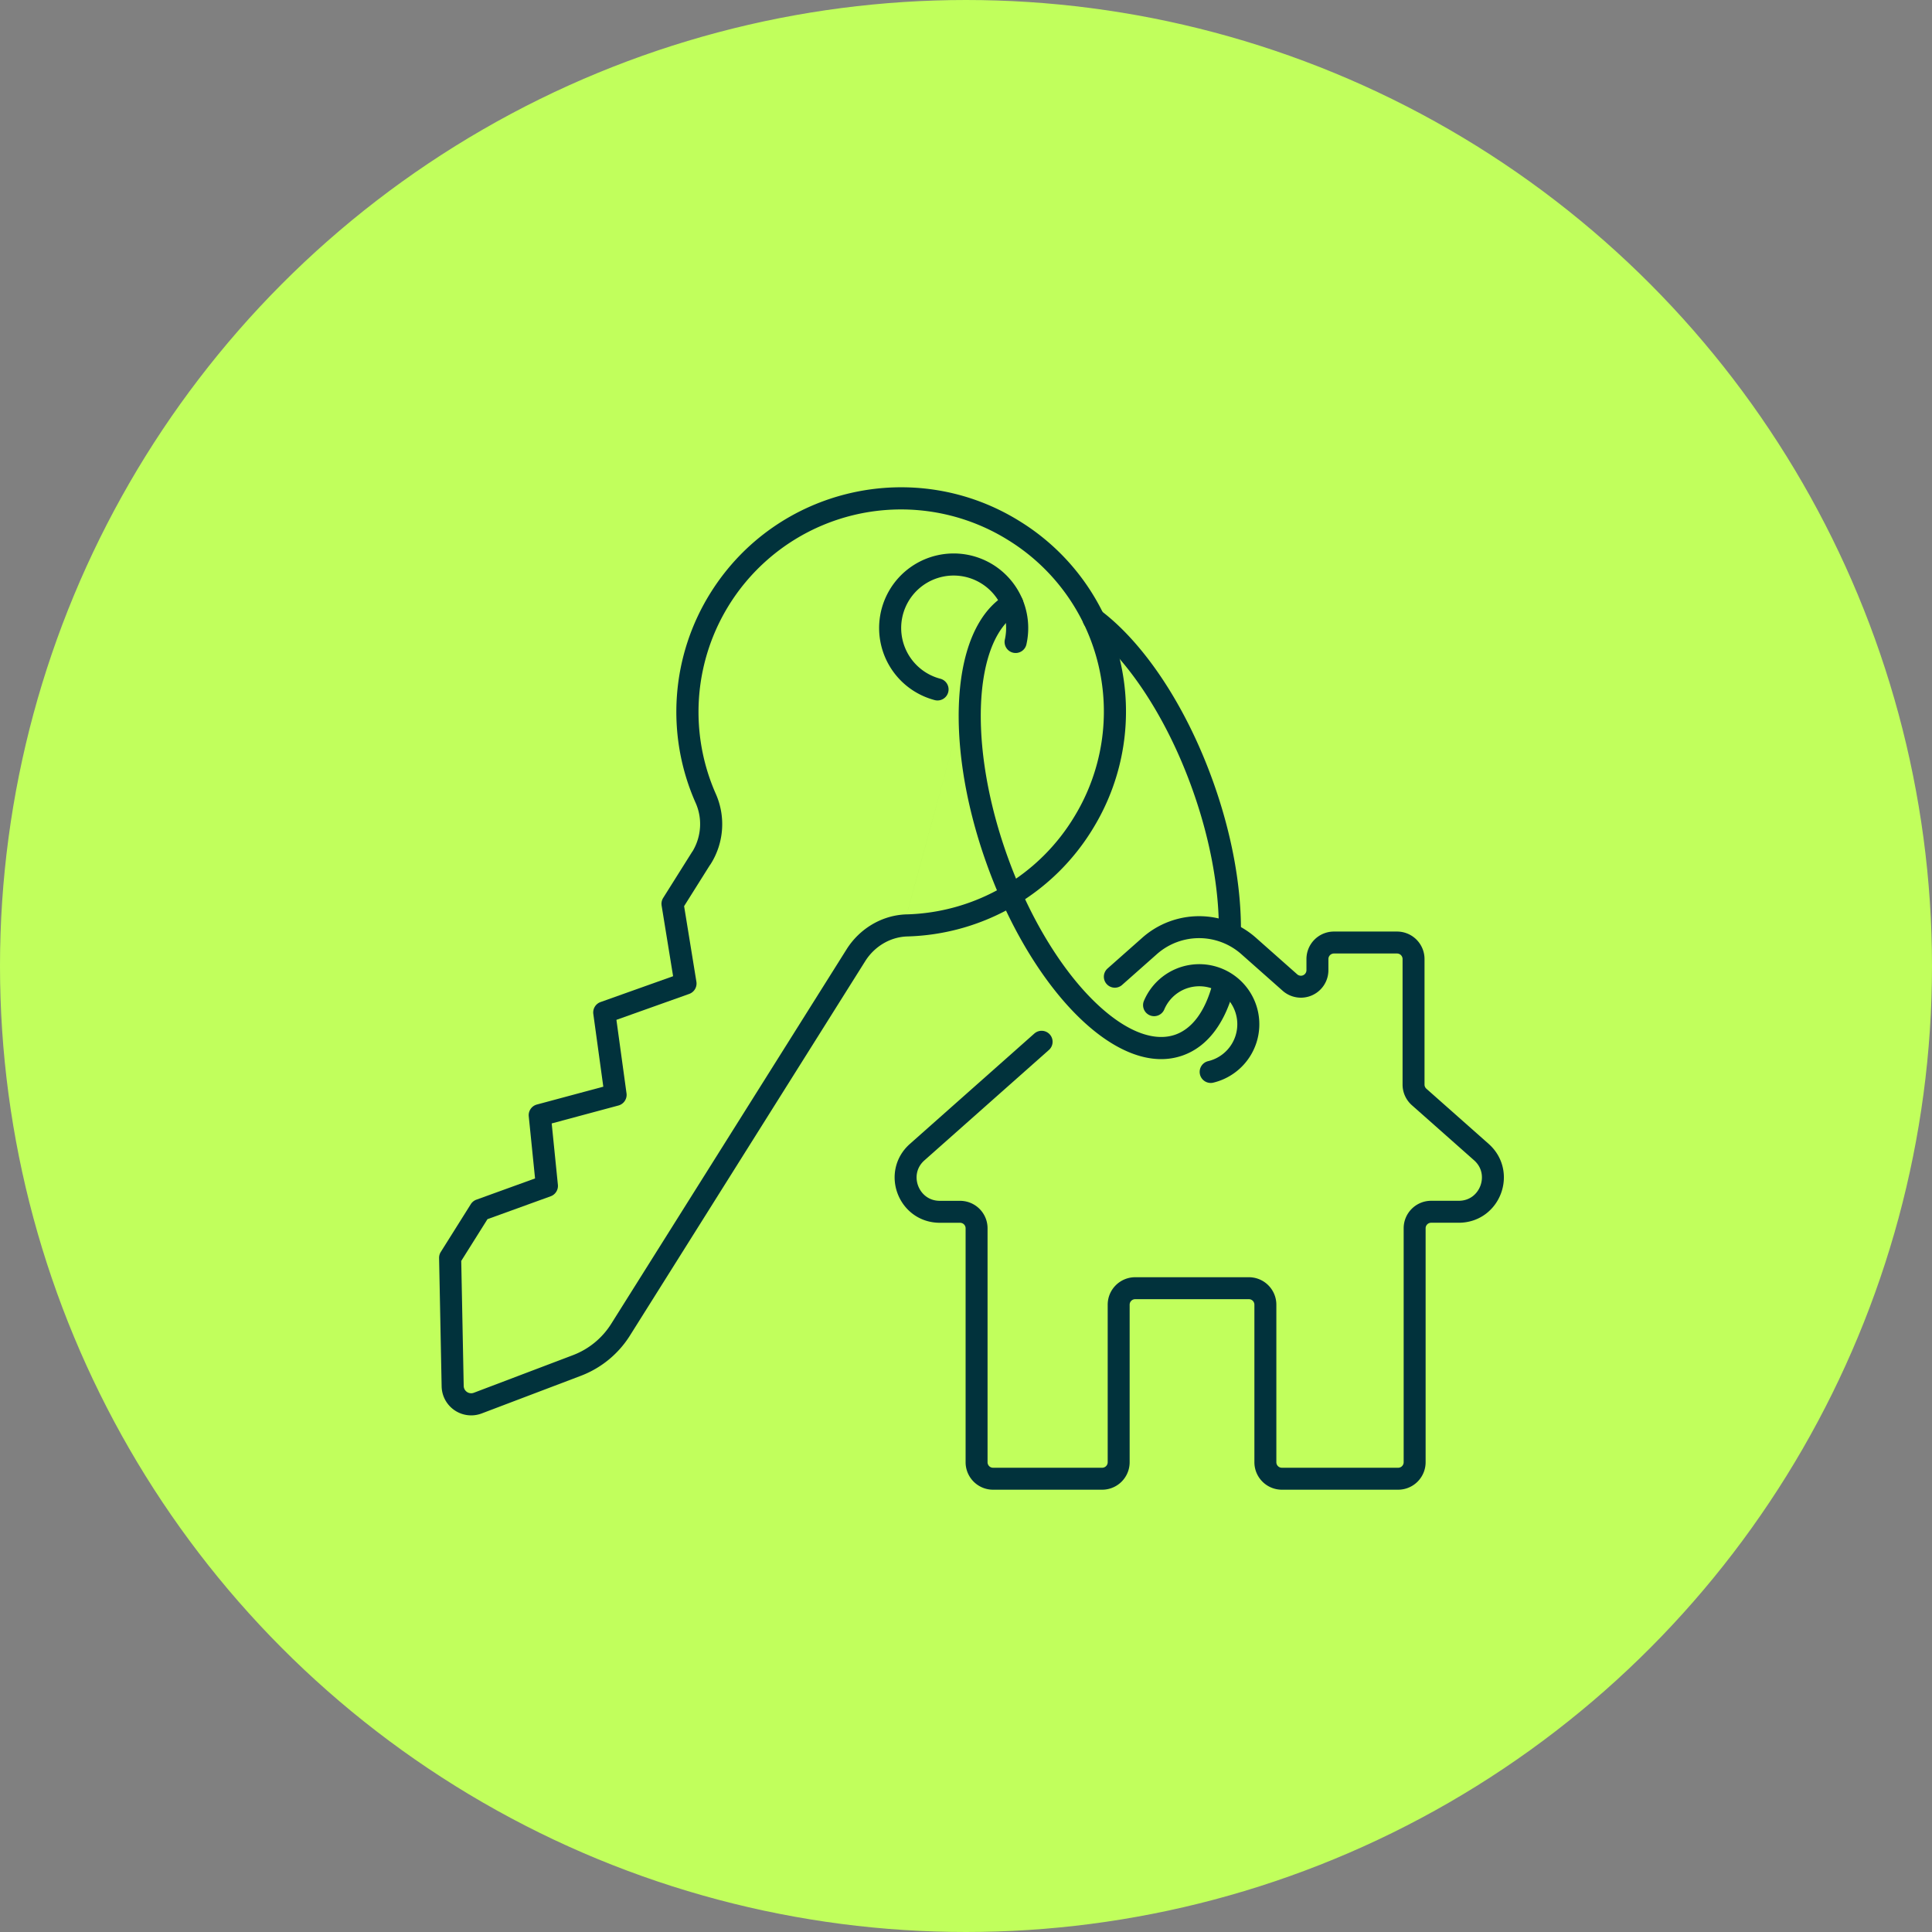 <svg width="88" height="88" fill="none" xmlns="http://www.w3.org/2000/svg">
    <rect width="100%" height="100%" fill="#808080" stroke="none"/>
    <circle cx="44" cy="44" r="43.5" fill="#C1FF5C" stroke="#C1FF5C"/>
    <path fill-rule="evenodd" clip-rule="evenodd" d="M32.376 26.984c3.006-4.784 9.323-6.225 14.107-3.22a10.184 10.184 0 0 1 3.338 13.912 10.217 10.217 0 0 1-8.492 4.978h-.001c-.775.022-1.495.452-1.919 1.126L28.69 60.837a4.547 4.547 0 0 1-2.233 1.829l-4.518 1.715a1.346 1.346 0 0 1-1.823-1.231L20 57.303a.503.503 0 0 1 .077-.278l1.367-2.176a.503.503 0 0 1 .254-.205l2.673-.968-.287-2.83a.503.503 0 0 1 .37-.536l3.026-.813-.455-3.312a.503.503 0 0 1 .33-.543l3.304-1.177-.523-3.217a.503.503 0 0 1 .07-.348l1.309-2.082a.542.542 0 0 1 .035-.05c.396-.666.451-1.484.138-2.191a10.217 10.217 0 0 1 .688-9.593Zm13.571-2.367a9.225 9.225 0 0 0-13.339 11.552 3.406 3.406 0 0 1-.237 3.187.501.501 0 0 1-.04.055l-1.171 1.863.56 3.443a.503.503 0 0 1-.329.555l-3.314 1.181.46 3.346a.503.503 0 0 1-.368.555l-3.04.817.282 2.794a.503.503 0 0 1-.329.524l-2.878 1.042-1.195 1.902.112 5.696a.34.34 0 0 0 .46.31l4.518-1.714a3.542 3.542 0 0 0 1.739-1.424l10.72-17.057c.59-.94 1.61-1.564 2.742-1.596m4.647-17.031a9.178 9.178 0 0 1 3.01 12.542 9.211 9.211 0 0 1-7.657 4.49" fill="#01323C"/>
    <path fill-rule="evenodd" clip-rule="evenodd" d="M44.71 26.583a2.389 2.389 0 1 0-1.88 4.332.503.503 0 1 1-.254.974 3.414 3.414 0 0 1-.942-.408l-.002-.001a3.395 3.395 0 0 1 3.613-5.75 3.398 3.398 0 0 1 1.507 3.62.503.503 0 0 1-.982-.22 2.392 2.392 0 0 0-1.06-2.547" fill="#01323C"/>
    <path d="m47.444 47.451-5.667 5.026c-1.073.95-.399 2.72 1.034 2.719h.918c.417 0 .753.336.753.75v10.655c0 .417.336.753.752.753h4.968a.752.752 0 0 0 .752-.753v-7.173c0-.416.337-.752.753-.752h5.177c.416 0 .752.336.752.752v7.173c0 .417.336.753.753.753h5.293a.752.752 0 0 0 .753-.753V55.946c0-.416.338-.752.753-.752h1.252c1.433.004 2.105-1.77 1.032-2.72l-2.834-2.51a.754.754 0 0 1-.253-.563v-5.718a.752.752 0 0 0-.753-.752H60.76a.752.752 0 0 0-.753.752v.508a.753.753 0 0 1-1.252.563l-1.883-1.668a3.401 3.401 0 0 0-4.51 0l-1.583 1.402" stroke="#01323C" stroke-linecap="round" stroke-linejoin="round"/>
    <path fill-rule="evenodd" clip-rule="evenodd" d="M49.41 27.894a.503.503 0 0 1 .705-.101c1.973 1.477 3.9 4.333 5.148 7.83.835 2.338 1.248 4.634 1.26 6.608a.503.503 0 0 1-1.006.006c-.011-1.846-.4-4.03-1.202-6.276-1.207-3.383-3.04-6.043-4.803-7.363a.503.503 0 0 1-.101-.704ZM46.548 27.253a.503.503 0 0 1-.19.686c-.335.19-.635.496-.888.922-.376.63-.633 1.504-.741 2.573-.206 2.061.151 4.749 1.147 7.537.195.548.407 1.077.634 1.587 1.02 2.296 2.315 4.149 3.612 5.317 1.32 1.189 2.52 1.57 3.419 1.249.748-.267 1.35-1.036 1.689-2.321a.503.503 0 1 1 .973.256c-.378 1.436-1.128 2.586-2.324 3.013l-.17-.474.17.474c-1.435.512-3.024-.183-4.43-1.45-1.43-1.286-2.798-3.267-3.86-5.655a23.58 23.58 0 0 1-.661-1.658l.474-.168-.474.168c-1.034-2.895-1.425-5.734-1.2-7.975.117-1.161.403-2.191.877-2.987.322-.544.739-.99 1.257-1.284a.503.503 0 0 1 .686.19Z" fill="#01323C"/>
    <path fill-rule="evenodd" clip-rule="evenodd" d="M54.626 44.923a1.73 1.73 0 0 0-1.594 1.055.503.503 0 1 1-.927-.391 2.736 2.736 0 1 1 3.16 3.726.503.503 0 0 1-.236-.979 1.729 1.729 0 0 0-.404-3.411Z" fill="#01323C"/>
</svg>
